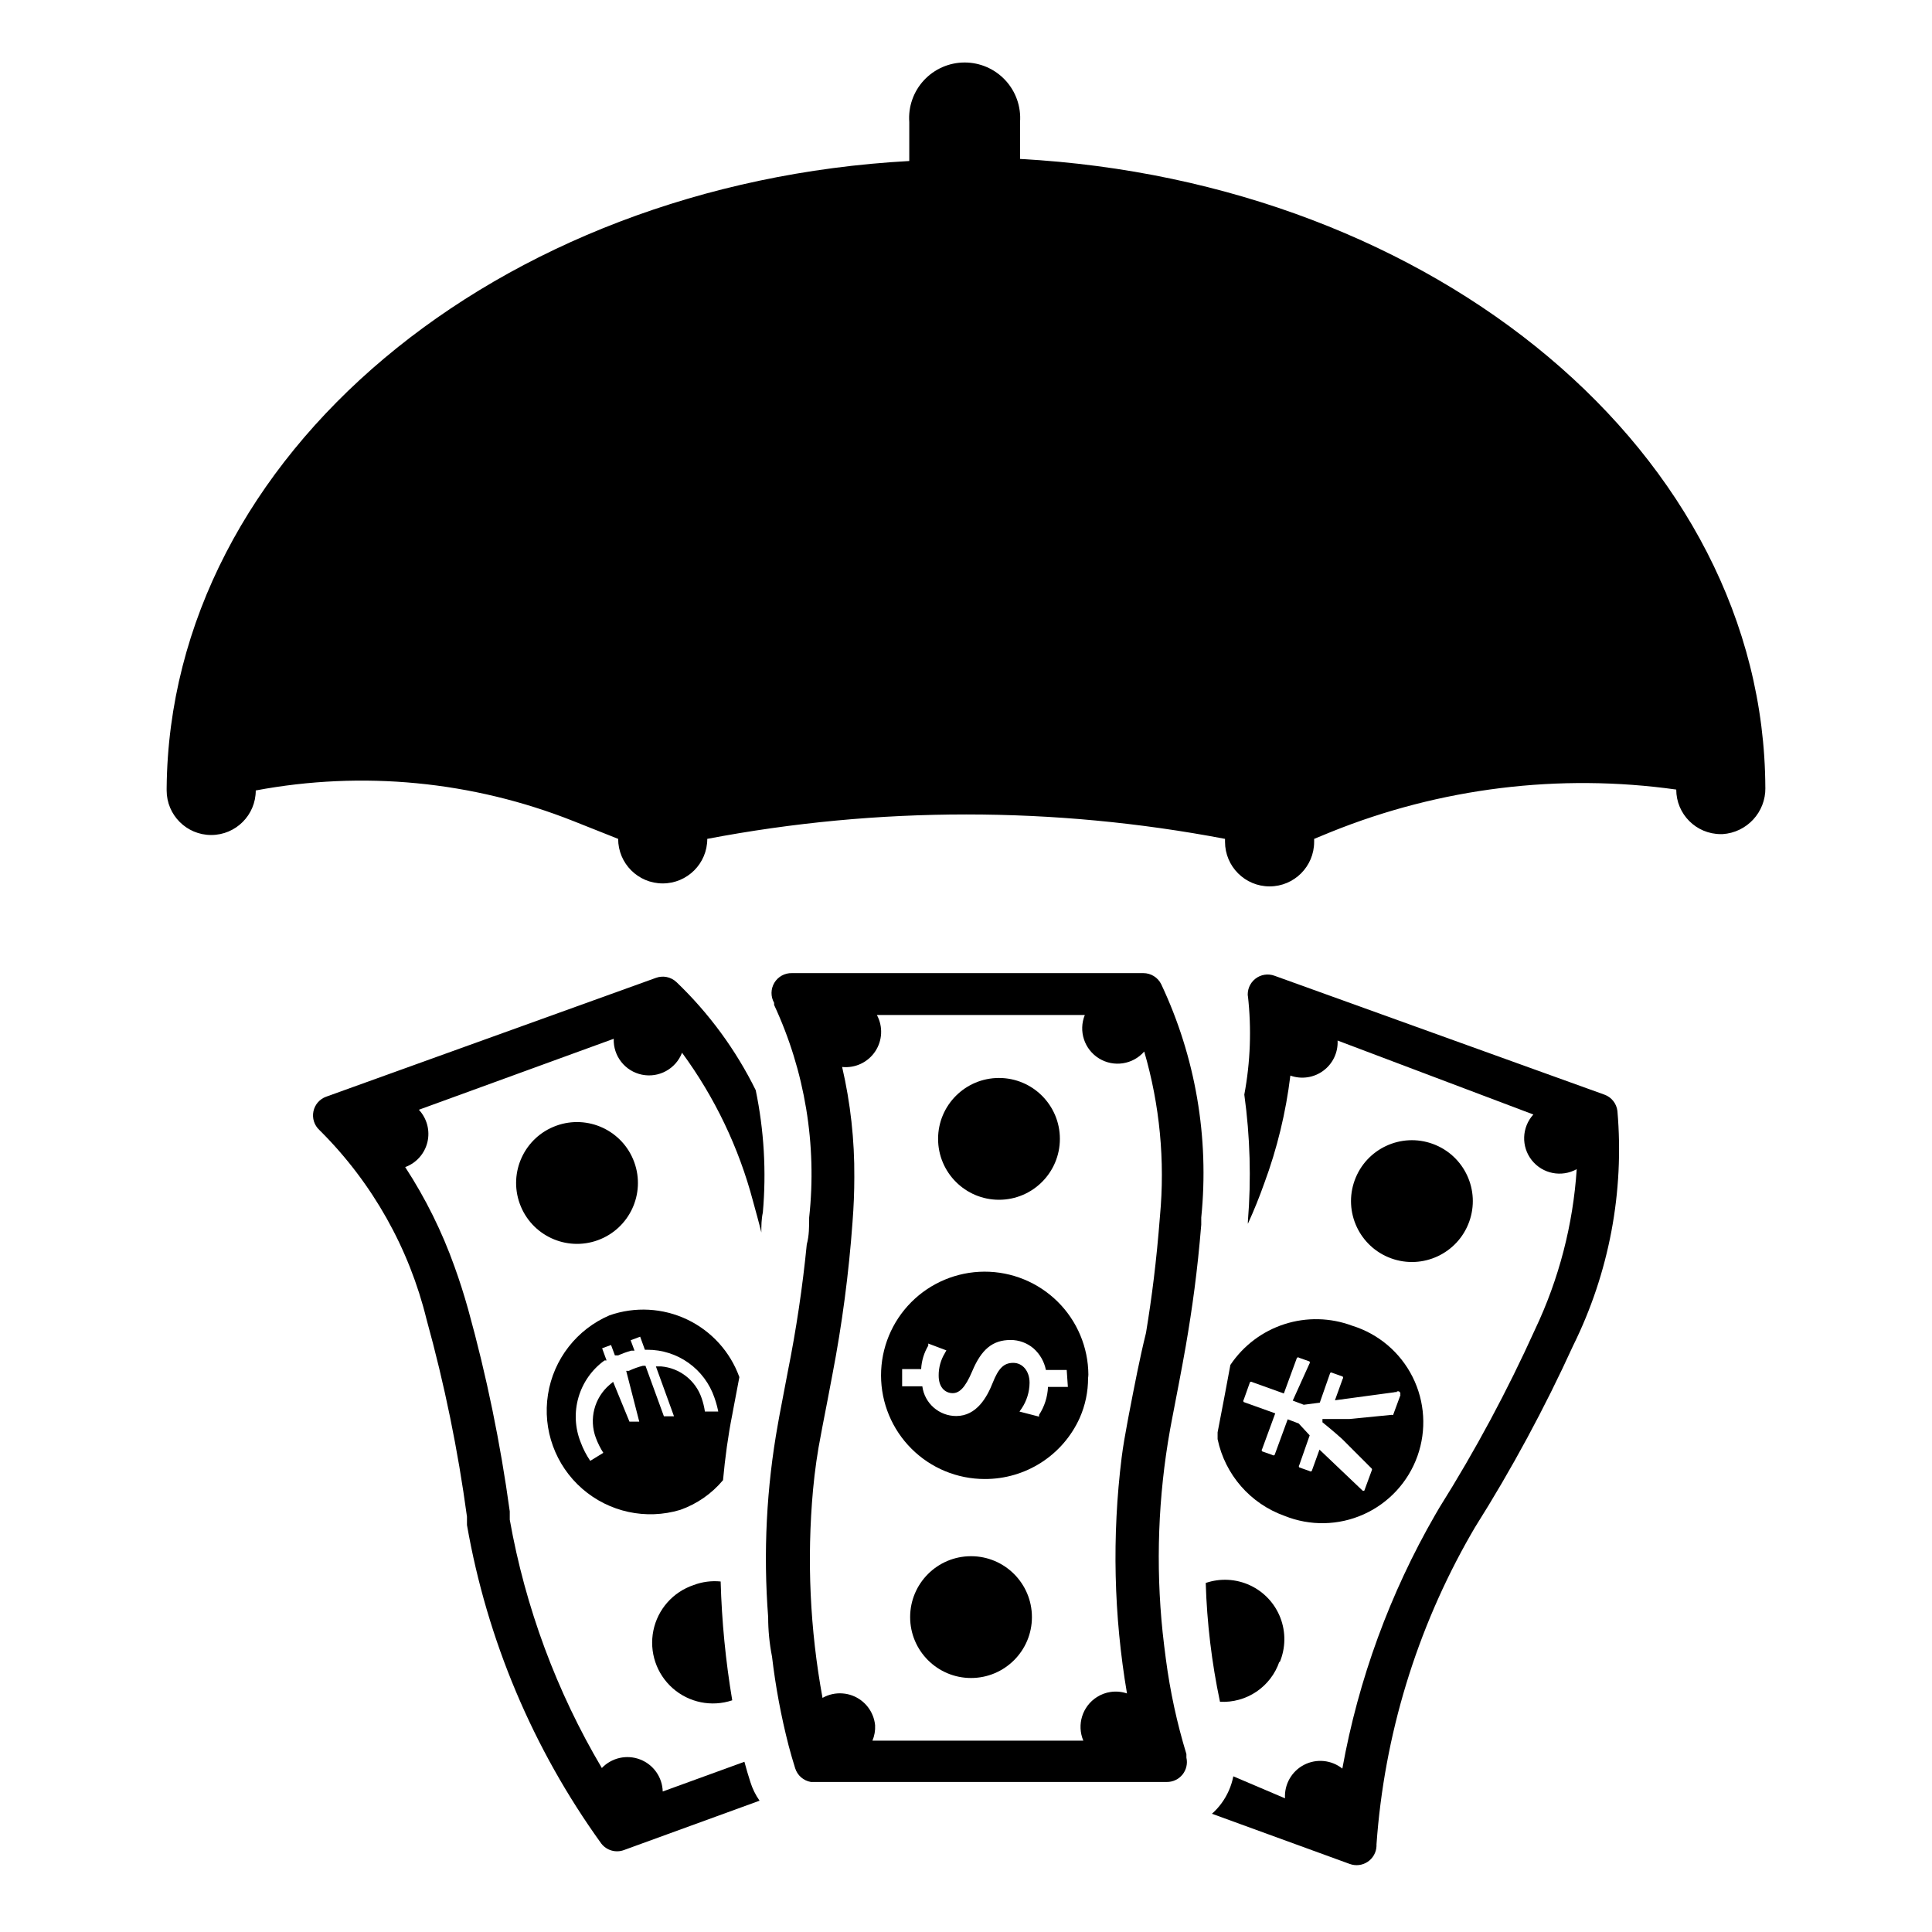 <?xml version="1.0" encoding="UTF-8"?>
<!-- Uploaded to: ICON Repo, www.svgrepo.com, Generator: ICON Repo Mixer Tools -->
<svg fill="#000000" width="800px" height="800px" version="1.1" viewBox="144 144 512 512" xmlns="http://www.w3.org/2000/svg">
 <g>
  <path d="m611.84 352.77c0.098 6.461-4.891 11.863-11.336 12.281h-0.473c-6.523 0-11.809-5.285-11.809-11.809-30.977-4.344-62.551-0.461-91.551 11.258l-4.41 1.812v0.789-0.004c0 6.519-5.285 11.809-11.809 11.809-6.519 0-11.809-5.289-11.809-11.809v-0.789c-45.328-8.625-91.879-8.625-137.21 0 0 6.523-5.285 11.809-11.809 11.809-6.519 0-11.809-5.285-11.809-11.809l-11.887-4.723c-26.723-10.598-55.898-13.406-84.152-8.105 0 6.519-5.285 11.805-11.809 11.805-6.519 0-11.805-5.285-11.805-11.805v-0.629c0.789-88.168 87.457-160.2 196.8-166.18v-10.312c-0.301-4.082 1.113-8.102 3.898-11.098 2.785-2.996 6.691-4.699 10.781-4.699 4.09 0 7.996 1.703 10.781 4.699 2.785 2.996 4.199 7.016 3.898 11.098v9.762c110.37 5.981 197.2 78.402 197.51 166.65z"/>
  <path d="m572.63 438.41c-0.242-1.984-1.582-3.66-3.465-4.328l-87.379-31.488c-1.727-0.648-3.668-0.348-5.117 0.797s-2.195 2.961-1.969 4.789v-0.312c0.992 8.734 0.672 17.57-0.945 26.215 1.539 11.137 1.855 22.406 0.945 33.613v0.629c1.625-3.57 3.07-7.137 4.328-10.707h0.004c3.414-9.223 5.742-18.812 6.926-28.574 2.949 1.055 6.231 0.57 8.742-1.297 2.516-1.867 3.934-4.863 3.773-7.992l51.879 19.602c-3.09 3.394-3.262 8.531-0.41 12.125 2.856 3.598 7.894 4.594 11.902 2.359-0.965 14.711-4.703 29.109-11.02 42.43-7.367 16.301-15.836 32.082-25.348 47.23l-1.102 1.891h-0.004c-12.02 20.852-20.355 43.621-24.637 67.305-2.891-2.305-6.867-2.695-10.152-0.992-3.281 1.699-5.258 5.176-5.043 8.867l-13.695-5.828c-0.508 2.594-1.582 5.039-3.148 7.164-0.738 1.008-1.586 1.93-2.519 2.758l36.527 13.305-0.004-0.004c1.582 0.582 3.344 0.371 4.742-0.562 1.402-0.934 2.273-2.481 2.344-4.16v-0.473c2.051-28.93 10.609-57.023 25.035-82.184l1.102-1.891c9.727-15.43 18.402-31.5 25.977-48.098 9.535-19.262 13.59-40.773 11.73-62.188z"/>
  <path d="m483.05 584.36c-1.109 3.246-3.246 6.039-6.086 7.957-2.844 1.918-6.234 2.856-9.656 2.672-2.191-10.363-3.457-20.902-3.777-31.488 3.852-1.316 8.066-1.09 11.758 0.633 3.691 1.723 6.57 4.809 8.031 8.613 1.461 3.801 1.395 8.02-0.188 11.773z"/>
  <path d="m523.69 447.14c8.375 3.051 12.695 12.309 9.645 20.684-3.047 8.375-12.309 12.695-20.684 9.645-8.375-3.047-12.691-12.309-9.645-20.684 3.051-8.375 12.309-12.691 20.684-9.645"/>
  <path d="m502.34 495.33c-5.766-2.156-12.09-2.305-17.945-0.418-5.859 1.887-10.91 5.695-14.332 10.809-1.023 5.59-2.125 11.336-3.387 17.871v1.812l0.004-0.004c1.965 9.395 8.672 17.086 17.711 20.312 6.762 2.734 14.348 2.59 21-0.398 6.652-2.988 11.797-8.562 14.246-15.434 2.449-6.871 1.984-14.441-1.281-20.965-3.266-6.523-9.051-11.43-16.016-13.586zm12.832 18.262-1.969 5.352v0.004c-0.125 0.059-0.27 0.059-0.395 0l-11.18 1.102h-6.848-0.316v0.867s2.754 2.203 5.195 4.41l7.871 7.871 0.004-0.004c0.082 0.148 0.082 0.328 0 0.473l-1.969 5.352v0.004c-0.145 0.082-0.328 0.082-0.473 0l-11.414-10.863-2.047 5.668c-0.18 0.16-0.449 0.16-0.629 0l-2.676-0.945c-0.16-0.18-0.16-0.449 0-0.629l2.754-7.871-2.914-3.148-2.914-1.102-3.465 9.445 0.004-0.004c-0.18 0.16-0.449 0.16-0.629 0l-2.676-0.945v0.004c-0.164-0.18-0.164-0.453 0-0.633l3.465-9.445-8.344-2.992h-0.004c-0.16-0.18-0.16-0.449 0-0.629l1.652-4.644c0.18-0.16 0.453-0.16 0.633 0l8.344 2.992 3.465-9.445h-0.004c0.18-0.16 0.453-0.16 0.633 0l2.676 0.945v-0.004c0.16 0.18 0.16 0.453 0 0.633l-4.41 9.762 2.914 1.102 4.25-0.551 2.754-7.871v-0.004c0.18-0.16 0.453-0.16 0.633 0l2.676 0.945c0.16 0.18 0.16 0.453 0 0.629l-2.047 5.668 15.742-2.125c0.148-0.082 0.328-0.082 0.473 0 0.195-0.281 0.586-0.352 0.867-0.156 0.281 0.195 0.352 0.582 0.156 0.867z"/>
  <path d="m323.25 404.25c-1.457-1.367-3.559-1.793-5.43-1.102l-87.379 31.488h-0.004c-1.727 0.621-3.008 2.098-3.375 3.898-0.371 1.801 0.223 3.664 1.566 4.918l0.395 0.395v-0.004c13.715 13.742 23.41 30.973 28.023 49.832 4.746 17.16 8.324 34.625 10.707 52.27v2.203c5.332 30.457 17.496 59.309 35.578 84.391 1.418 1.852 3.883 2.559 6.062 1.73l35.895-13.066h0.004c-1.066-1.516-1.891-3.191-2.441-4.961-0.551-1.73-1.102-3.543-1.574-5.352l-21.648 7.871c-0.102-3.781-2.465-7.129-5.996-8.488-3.527-1.359-7.527-0.465-10.141 2.269-12.012-20.297-20.277-42.59-24.402-65.809v-2.207c-2.473-18.07-6.152-35.953-11.023-53.527-1.102-3.938-2.309-7.715-3.621-11.336-3.301-9.273-7.688-18.125-13.066-26.371 2.949-1.082 5.16-3.57 5.891-6.625 0.727-3.055-0.125-6.273-2.269-8.57l51.641-18.812c-0.168 4.574 3 8.602 7.484 9.516 4.488 0.918 8.977-1.543 10.621-5.816 8.684 11.824 15.062 25.176 18.812 39.359 0.789 2.914 1.574 5.668 2.203 8.266 0-1.73 0-3.465 0.395-5.273 0.961-10.844 0.324-21.773-1.887-32.434-5.281-10.703-12.395-20.398-21.02-28.652z"/>
  <path d="m334.98 563.11c0.293 10.555 1.32 21.078 3.07 31.488-5.457 1.828-11.473 0.609-15.785-3.203s-6.262-9.633-5.117-15.273c1.145-5.637 5.211-10.238 10.668-12.066 2.281-0.867 4.734-1.188 7.164-0.945z"/>
  <path d="m312.08 451.98c3.051 8.375-1.27 17.637-9.645 20.684-8.375 3.051-17.637-1.27-20.684-9.645s1.27-17.637 9.645-20.684 17.637 1.27 20.684 9.645"/>
  <path d="m305.54 492.57c-8.688 3.719-14.852 11.641-16.32 20.977-1.473 9.332 1.953 18.766 9.074 24.98 7.121 6.211 16.934 8.328 25.98 5.606 4.418-1.559 8.332-4.277 11.336-7.875 0.551-5.984 1.34-11.809 2.441-17.32l0.395-2.125 1.496-7.871-0.004 0.004c-2.422-6.711-7.391-12.195-13.832-15.262-6.441-3.066-13.832-3.465-20.566-1.113zm29.363 25.504h-4.094c-0.176-1.203-0.469-2.391-0.867-3.543-1.59-4.711-5.828-8.023-10.785-8.422h-1.34l4.801 13.227h-2.676l-4.879-13.383h-0.707c-1.277 0.32-2.516 0.77-3.699 1.336h-0.707l3.461 13.461h-2.598l-4.328-10.547-0.945 0.789v-0.004c-4.051 3.469-5.5 9.102-3.621 14.094 0.516 1.375 1.176 2.695 1.969 3.934l-3.465 2.125c-1.035-1.516-1.879-3.156-2.519-4.879-1.531-3.805-1.742-8.012-0.598-11.949 1.141-3.938 3.566-7.383 6.894-9.777h0.551l-1.18-3.227 2.363-0.867 1.023 2.754h0.867-0.004c1.121-0.504 2.281-0.926 3.465-1.258h0.867l-1.023-2.754 2.519-0.945 1.258 3.465h0.629v-0.004c3.918-0.012 7.742 1.203 10.934 3.477 3.191 2.273 5.59 5.492 6.859 9.199 0.527 1.484 0.922 3.012 1.18 4.566z"/>
  <path d="m432.43 508.32c-0.039-7.277-2.969-14.238-8.137-19.359-5.172-5.121-12.164-7.984-19.438-7.957-7.277 0.031-14.25 2.945-19.379 8.105-5.133 5.16-8.004 12.145-7.992 19.422 0.016 7.277 2.914 14.25 8.066 19.391 5.148 5.144 12.129 8.031 19.406 8.031 5.32 0.023 10.531-1.496 15-4.375 4.473-2.875 8.012-6.992 10.191-11.844 1.465-3.32 2.215-6.914 2.203-10.547 0 0 0.078-0.551 0.078-0.867zm-5.434 3.227h-5.273l0.004 0.004c-0.113 2.633-0.926 5.188-2.363 7.398v0.473l-5.195-1.34 0.551-0.789v0.004c1.367-2.027 2.106-4.406 2.125-6.852 0-3.07-1.812-5.273-4.328-5.273-2.519 0-3.938 1.496-5.434 5.273-1.496 3.777-4.25 8.816-9.684 8.816h0.004c-4.543 0-8.383-3.367-8.977-7.871h-5.352v-4.566h5.039c0.113-2.195 0.762-4.328 1.887-6.219v-0.551l4.801 1.812-0.395 0.707h0.004c-1.102 1.801-1.676 3.875-1.652 5.984 0 3.387 1.969 4.644 3.699 4.644s3.305-1.34 5.195-5.824c2.441-5.824 5.434-8.266 10.156-8.266l-0.004-0.004c2.219-0.004 4.367 0.777 6.062 2.207 1.707 1.5 2.867 3.519 3.309 5.746h5.512z"/>
  <path d="m451.72 404.8c-0.895-1.789-2.727-2.914-4.723-2.914h-93.129c-1.898-0.047-3.676 0.93-4.656 2.559-0.977 1.633-1.004 3.66-0.066 5.316v0.551c8.184 17.586 11.395 37.078 9.289 56.363 0 2.441 0 4.801-0.629 7.086v-0.004c-1.117 11.336-2.801 22.605-5.039 33.773-0.707 3.621-1.418 7.398-2.203 11.57l-0.395 2.203c-3.051 16.902-3.922 34.125-2.598 51.25 0 3.516 0.34 7.008 1.023 10.469 0.938 7.961 2.41 15.852 4.41 23.617 0.551 2.047 1.102 4.016 1.73 5.984v-0.004c0.598 1.898 2.211 3.297 4.172 3.621h94.309c1.613 0.02 3.148-0.707 4.164-1.965 1.012-1.262 1.391-2.914 1.031-4.488v-0.945c-2.5-8.207-4.316-16.605-5.434-25.113-0.316-2.363-0.605-4.75-0.867-7.164-1.852-17.898-1.191-35.969 1.969-53.688l0.395-2.125c1.418-7.398 2.676-13.777 3.777-20.074 1.73-10.078 3.07-19.68 4.094-32.117v-1.891 0.004c2.152-21.207-1.523-42.602-10.625-61.875zm-8.582 114.22-0.395 2.125c-0.551 2.992-1.102 5.984-1.496 9.133-2.578 20.793-2.098 41.848 1.418 62.504-1.391-0.473-2.875-0.609-4.328-0.395-1.289 0.184-2.523 0.641-3.621 1.34-3.879 2.449-5.41 7.348-3.621 11.57h-55.891c0.543-1.293 0.785-2.691 0.707-4.094-0.348-3.566-2.703-6.625-6.062-7.871-0.809-0.301-1.656-0.488-2.519-0.551-1.859-0.156-3.727 0.258-5.352 1.18-3.336-18.168-4.184-36.707-2.519-55.105 0.473-5.117 1.18-10.078 2.125-14.801l0.395-2.125c0.945-4.879 1.812-9.289 2.598-13.539 2.582-13.395 4.371-26.934 5.352-40.539 0.316-4.039 0.473-8.004 0.473-11.887 0.074-9.828-1.008-19.629-3.227-29.207 3.457 0.363 6.828-1.219 8.758-4.109 1.934-2.887 2.106-6.609 0.453-9.664h55.105c-1.73 4.242-0.137 9.113 3.766 11.516 3.902 2.398 8.969 1.625 11.977-1.832 4.125 14.145 5.539 28.938 4.172 43.609-0.945 12.121-2.125 21.332-3.699 30.938-1.652 6.691-2.992 13.617-4.566 21.805z"/>
  <path d="m417.47 572.55c0 8.91-7.223 16.137-16.137 16.137-8.91 0-16.137-7.227-16.137-16.137 0-8.914 7.227-16.141 16.137-16.141 8.914 0 16.137 7.227 16.137 16.141"/>
  <path d="m424.88 445.81c0 8.914-7.227 16.141-16.137 16.141-8.914 0-16.141-7.227-16.141-16.141 0-8.91 7.227-16.137 16.141-16.137 8.91 0 16.137 7.227 16.137 16.137"/>
 </g>
</svg>